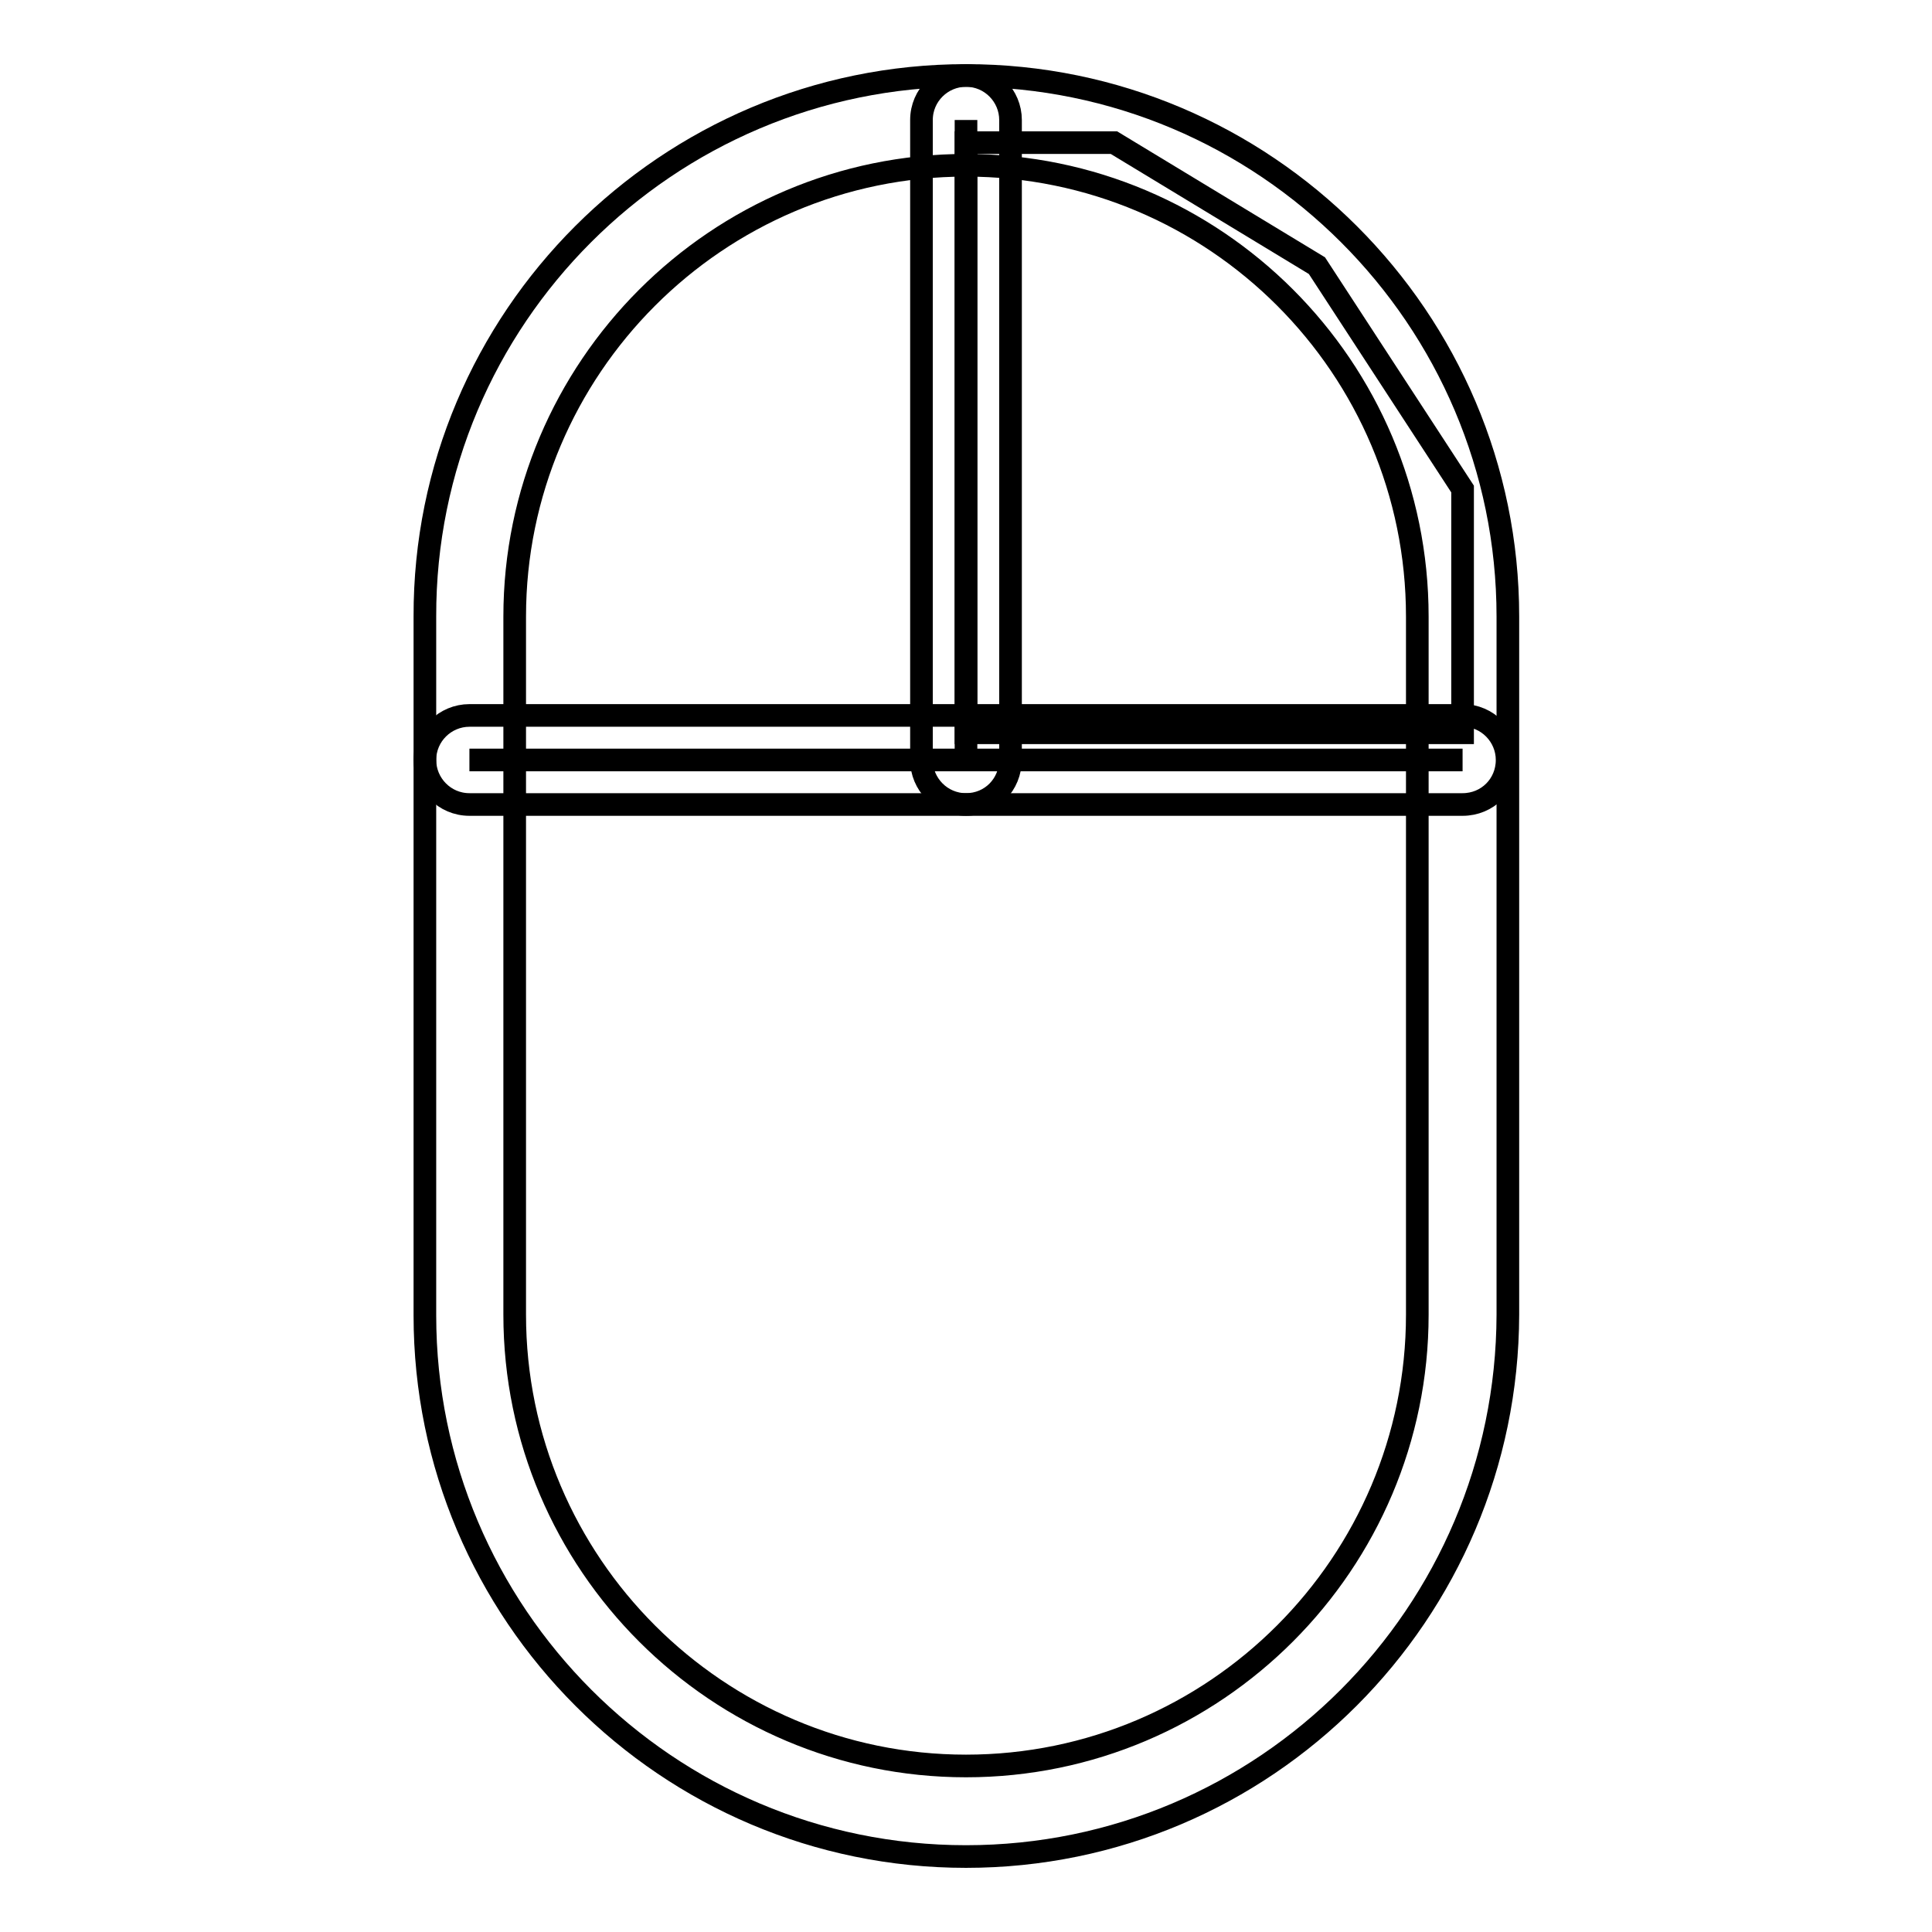 <?xml version="1.0" encoding="utf-8"?>
<!-- Svg Vector Icons : http://www.onlinewebfonts.com/icon -->
<!DOCTYPE svg PUBLIC "-//W3C//DTD SVG 1.1//EN" "http://www.w3.org/Graphics/SVG/1.1/DTD/svg11.dtd">
<svg version="1.1" xmlns="http://www.w3.org/2000/svg" xmlns:xlink="http://www.w3.org/1999/xlink" x="0px" y="0px" viewBox="0 0 256 256" enable-background="new 0 0 256 256" xml:space="preserve">
<g><g><path stroke-width="3" fill-opacity="0" stroke="#000000"  d="M183.3,97.1h10.5V64.8l-19.3-29.6l-26.9-16.3H128v78.2H183.3z"/><path stroke-width="3" fill-opacity="0" stroke="#000000"  d="M128,246c-39.6,0-71.7-32.2-71.7-71.7V81.7C56.2,42.2,88.4,10,128,10c39.6,0,71.8,32.2,71.8,71.7v92.5C199.7,213.8,167.6,246,128,246z M128,21.9c-33,0-59.8,26.9-59.8,59.8v92.5c0,33,26.9,59.8,59.8,59.8c33,0,59.8-26.9,59.8-59.8V81.7C187.8,48.7,161,21.9,128,21.9z"/><path stroke-width="3" fill-opacity="0" stroke="#000000"  d="M62.2,100.7h131.6H62.2z"/><path stroke-width="3" fill-opacity="0" stroke="#000000"  d="M193.8,106.6H62.2c-3.3,0-5.9-2.7-5.9-5.9c0-3.3,2.7-5.9,5.9-5.9h131.6c3.3,0,5.9,2.7,5.9,5.9C199.7,104,197.1,106.6,193.8,106.6z"/><path stroke-width="3" fill-opacity="0" stroke="#000000"  d="M128,100.7V15.9V100.7z"/><path stroke-width="3" fill-opacity="0" stroke="#000000"  d="M128,106.6c-3.3,0-5.9-2.7-5.9-5.9V15.9c0-3.3,2.7-5.9,5.9-5.9c3.3,0,5.9,2.7,5.9,5.9v84.7C133.9,104,131.3,106.6,128,106.6z"/></g></g>
</svg>